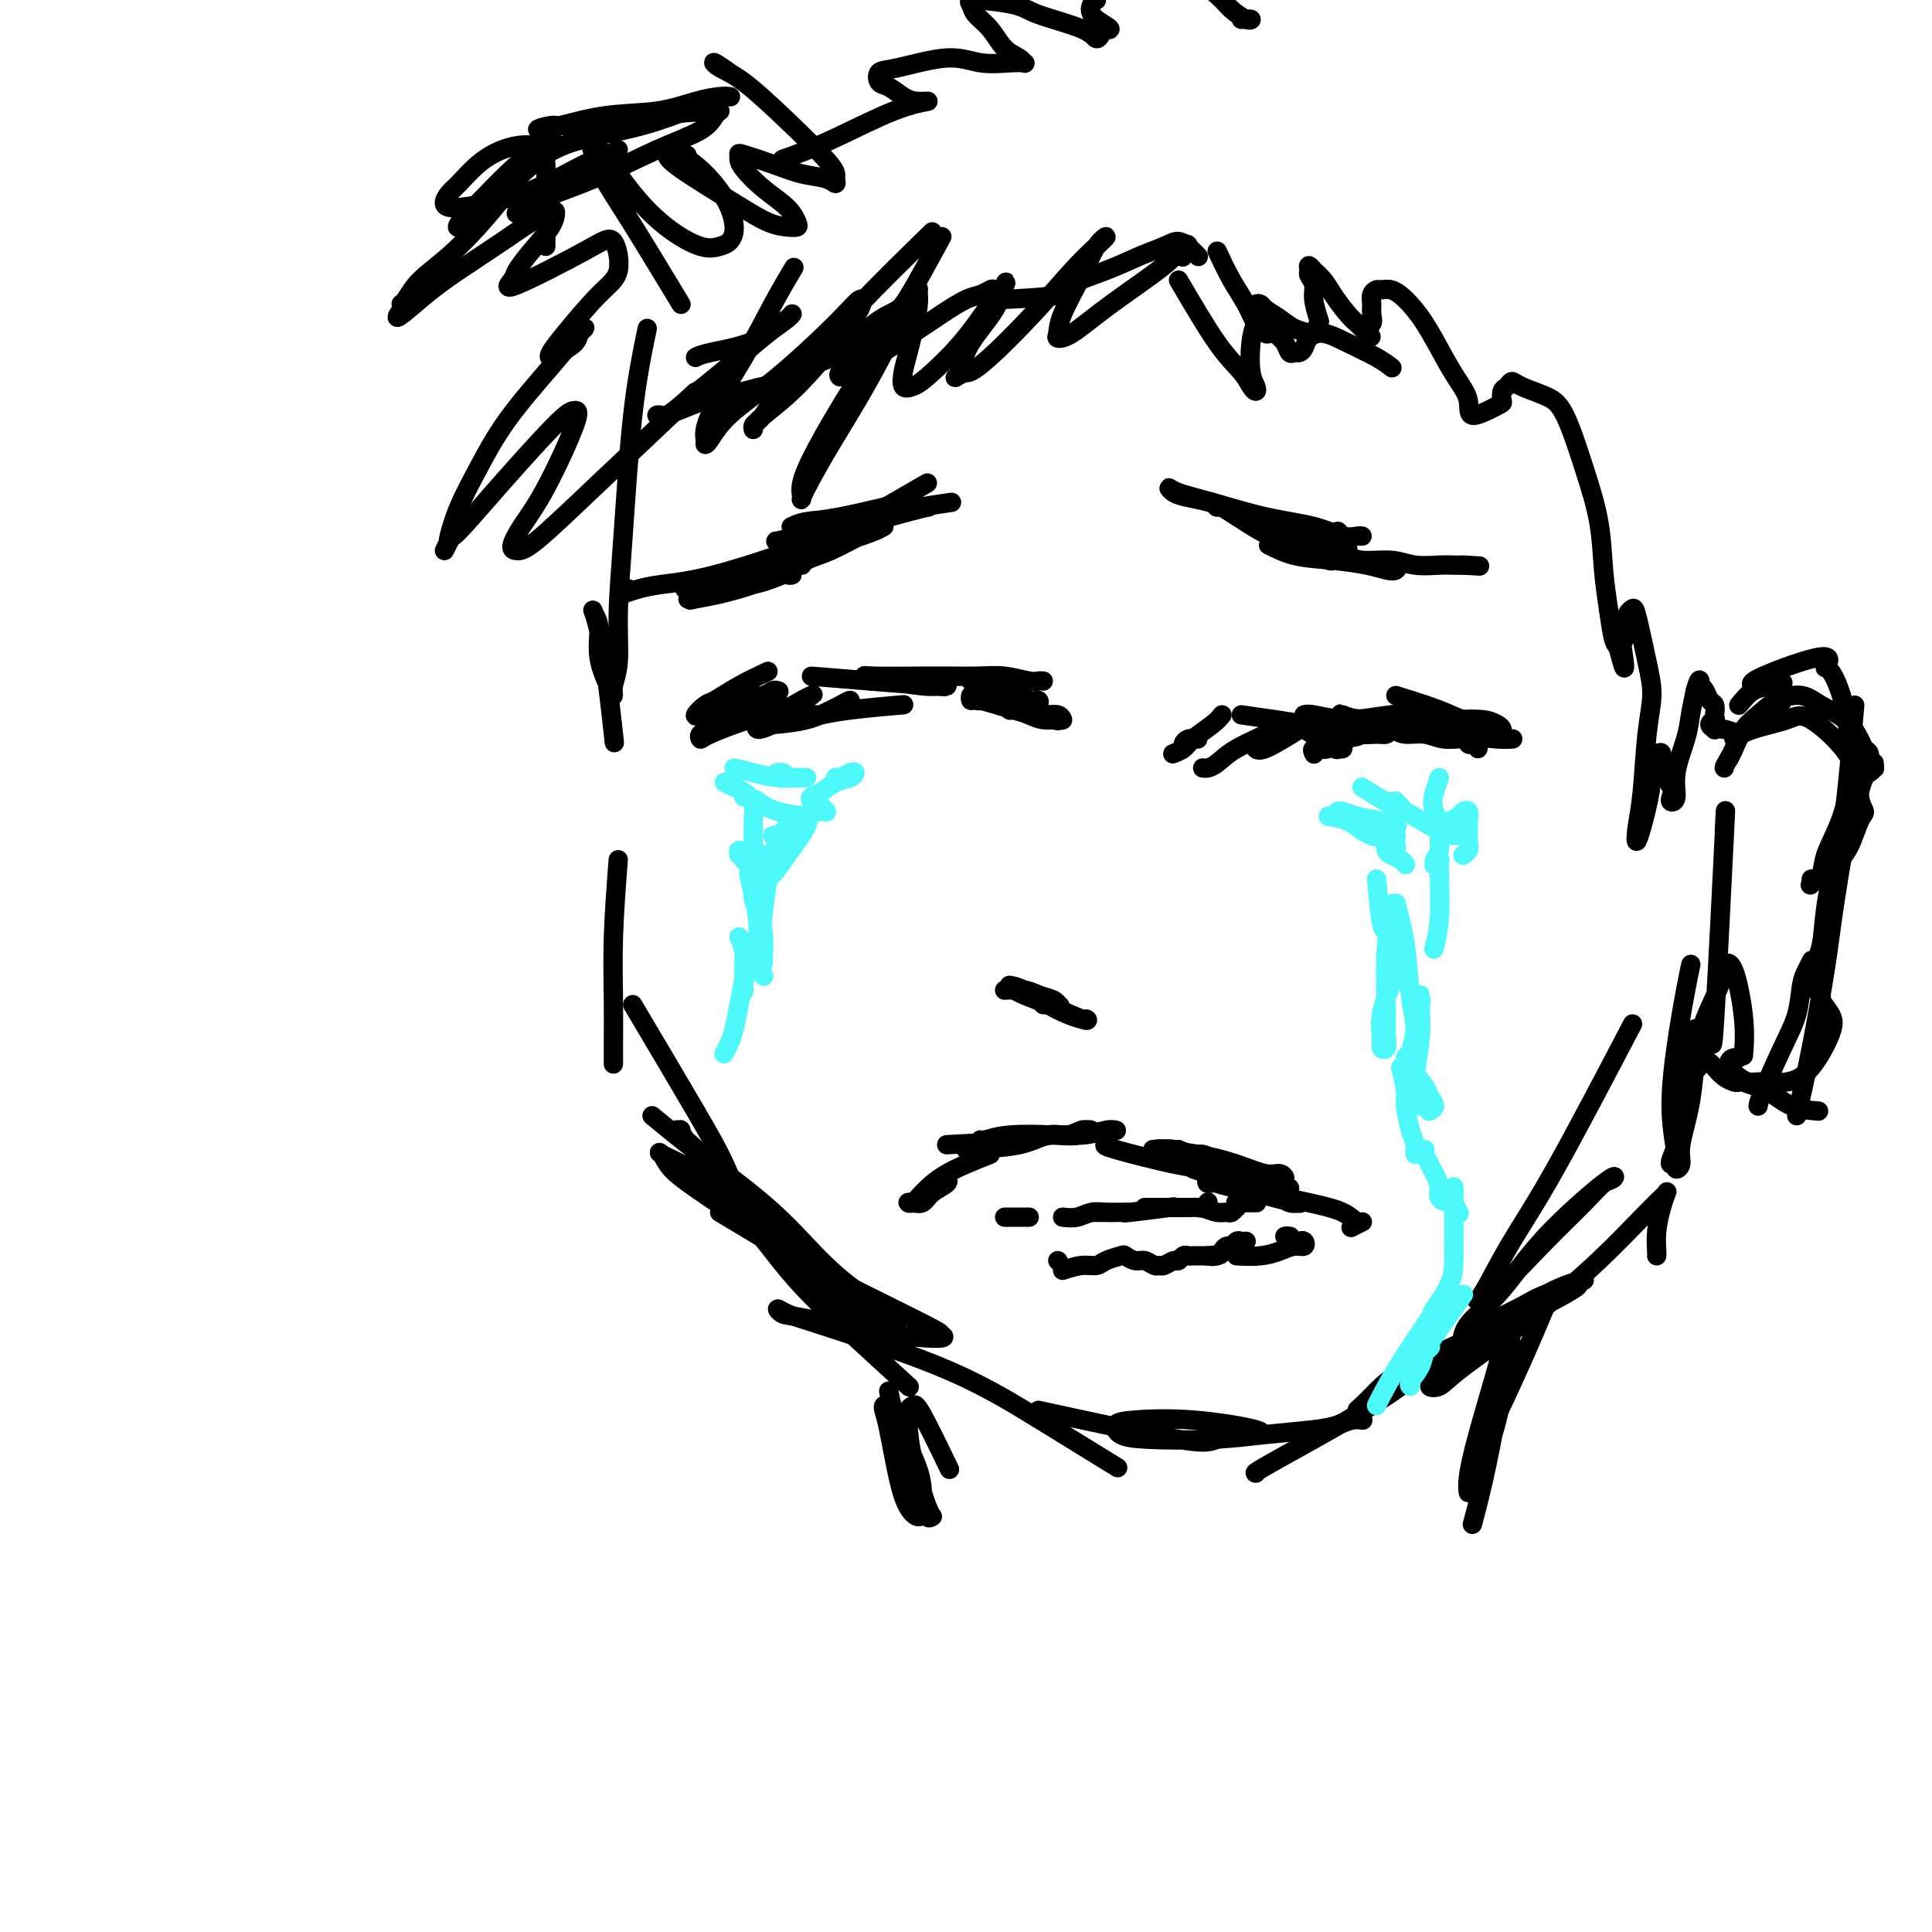 <svg viewBox='0 0 400 400' version='1.1' xmlns='http://www.w3.org/2000/svg' xmlns:xlink='http://www.w3.org/1999/xlink'><g fill='none' stroke='rgb(0,0,0)' stroke-width='4' stroke-linecap='round' stroke-linejoin='round'><path d='M134,68c-1.074,5.190 -2.148,10.381 -3,18c-0.852,7.619 -1.482,17.668 -2,25c-0.518,7.332 -0.925,11.948 -1,16c-0.075,4.052 0.182,7.542 0,10c-0.182,2.458 -0.804,3.886 -1,5c-0.196,1.114 0.035,1.914 0,2c-0.035,0.086 -0.337,-0.542 -1,-2c-0.663,-1.458 -1.689,-3.746 -2,-6c-0.311,-2.254 0.092,-4.475 0,-6c-0.092,-1.525 -0.679,-2.353 -1,-3c-0.321,-0.647 -0.375,-1.111 0,0c0.375,1.111 1.178,3.799 2,9c0.822,5.201 1.663,12.915 2,16c0.337,3.085 0.168,1.543 0,0'/><path d='M128,178c-0.423,5.531 -0.845,11.062 -1,16c-0.155,4.938 -0.041,9.282 0,13c0.041,3.718 0.011,6.809 0,9c-0.011,2.191 -0.003,3.483 0,4c0.003,0.517 0.002,0.258 0,0'/><path d='M131,208c4.897,8.251 9.793,16.502 13,22c3.207,5.498 4.723,8.243 6,11c1.277,2.757 2.314,5.526 3,7c0.686,1.474 1.022,1.655 1,2c-0.022,0.345 -0.401,0.856 -1,1c-0.599,0.144 -1.418,-0.078 -3,-1c-1.582,-0.922 -3.927,-2.542 -6,-4c-2.073,-1.458 -3.875,-2.753 -5,-4c-1.125,-1.247 -1.573,-2.444 -2,-3c-0.427,-0.556 -0.831,-0.470 0,0c0.831,0.470 2.898,1.325 6,3c3.102,1.675 7.238,4.169 11,7c3.762,2.831 7.150,5.998 10,9c2.850,3.002 5.163,5.838 7,8c1.837,2.162 3.200,3.651 4,5c0.800,1.349 1.039,2.557 1,3c-0.039,0.443 -0.357,0.119 -1,0c-0.643,-0.119 -1.612,-0.034 -2,0c-0.388,0.034 -0.194,0.017 0,0'/><path d='M149,251c5.639,3.392 11.278,6.783 15,9c3.722,2.217 5.527,3.258 11,6c5.473,2.742 14.613,7.183 18,9c3.387,1.817 1.021,1.010 1,1c-0.021,-0.010 2.305,0.777 1,1c-1.305,0.223 -6.240,-0.120 -12,-1c-5.760,-0.880 -12.346,-2.299 -16,-3c-3.654,-0.701 -4.377,-0.684 -5,-1c-0.623,-0.316 -1.146,-0.963 -1,-1c0.146,-0.037 0.963,0.537 2,1c1.037,0.463 2.295,0.814 6,2c3.705,1.186 9.857,3.205 15,5c5.143,1.795 9.279,3.365 13,5c3.721,1.635 7.028,3.335 10,5c2.972,1.665 5.608,3.294 10,6c4.392,2.706 10.541,6.487 13,8c2.459,1.513 1.230,0.756 0,0'/><path d='M338,212c-5.880,11.230 -11.760,22.459 -16,30c-4.240,7.541 -6.841,11.393 -9,15c-2.159,3.607 -3.877,6.969 -5,9c-1.123,2.031 -1.651,2.732 -2,3c-0.349,0.268 -0.519,0.103 0,0c0.519,-0.103 1.725,-0.146 4,-2c2.275,-1.854 5.617,-5.521 9,-9c3.383,-3.479 6.806,-6.771 9,-9c2.194,-2.229 3.159,-3.396 4,-4c0.841,-0.604 1.557,-0.647 2,-1c0.443,-0.353 0.613,-1.017 -2,1c-2.613,2.017 -8.008,6.713 -12,11c-3.992,4.287 -6.582,8.164 -9,11c-2.418,2.836 -4.665,4.633 -6,6c-1.335,1.367 -1.757,2.306 -2,3c-0.243,0.694 -0.306,1.142 0,1c0.306,-0.142 0.983,-0.876 3,-2c2.017,-1.124 5.376,-2.639 8,-4c2.624,-1.361 4.513,-2.567 6,-3c1.487,-0.433 2.572,-0.093 3,0c0.428,0.093 0.199,-0.059 -2,1c-2.199,1.059 -6.370,3.331 -12,6c-5.630,2.669 -12.720,5.734 -17,8c-4.280,2.266 -5.749,3.731 -7,5c-1.251,1.269 -2.284,2.340 -3,3c-0.716,0.660 -1.116,0.908 -1,1c0.116,0.092 0.747,0.026 1,0c0.253,-0.026 0.126,-0.013 0,0'/><path d='M215,292c11.523,2.505 23.045,5.009 29,6c5.955,0.991 6.342,0.468 8,0c1.658,-0.468 4.586,-0.882 6,-1c1.414,-0.118 1.313,0.062 2,0c0.687,-0.062 2.160,-0.364 0,-1c-2.160,-0.636 -7.954,-1.607 -13,-2c-5.046,-0.393 -9.344,-0.210 -12,0c-2.656,0.210 -3.671,0.446 -4,1c-0.329,0.554 0.029,1.428 1,2c0.971,0.572 2.556,0.844 6,1c3.444,0.156 8.746,0.196 13,0c4.254,-0.196 7.459,-0.627 11,-1c3.541,-0.373 7.418,-0.688 10,-1c2.582,-0.312 3.867,-0.620 5,-1c1.133,-0.380 2.113,-0.833 3,-1c0.887,-0.167 1.682,-0.048 2,0c0.318,0.048 0.159,0.024 0,0'/><path d='M135,231c2.892,2.389 5.783,4.778 10,8c4.217,3.222 9.759,7.277 14,11c4.241,3.723 7.180,7.114 10,10c2.820,2.886 5.521,5.265 8,7c2.479,1.735 4.737,2.824 6,4c1.263,1.176 1.530,2.440 2,3c0.470,0.560 1.144,0.418 0,0c-1.144,-0.418 -4.105,-1.112 -8,-3c-3.895,-1.888 -8.723,-4.969 -13,-9c-4.277,-4.031 -8.002,-9.013 -11,-13c-2.998,-3.987 -5.267,-6.981 -7,-9c-1.733,-2.019 -2.929,-3.064 -4,-4c-1.071,-0.936 -2.016,-1.762 -2,-2c0.016,-0.238 0.993,0.113 1,0c0.007,-0.113 -0.956,-0.691 1,2c1.956,2.691 6.831,8.649 11,14c4.169,5.351 7.633,10.094 11,14c3.367,3.906 6.637,6.975 11,11c4.363,4.025 9.818,9.007 12,11c2.182,1.993 1.091,0.996 0,0'/><path d='M260,305c-0.250,-0.007 -0.501,-0.013 3,-2c3.501,-1.987 10.752,-5.953 16,-9c5.248,-3.047 8.493,-5.175 11,-7c2.507,-1.825 4.275,-3.348 11,-7c6.725,-3.652 18.408,-9.435 23,-12c4.592,-2.565 2.093,-1.913 2,-2c-0.093,-0.087 2.219,-0.914 2,-1c-0.219,-0.086 -2.968,0.569 -6,2c-3.032,1.431 -6.348,3.639 -10,6c-3.652,2.361 -7.641,4.875 -10,7c-2.359,2.125 -3.088,3.861 -4,5c-0.912,1.139 -2.008,1.681 -2,2c0.008,0.319 1.121,0.417 2,0c0.879,-0.417 1.524,-1.348 5,-4c3.476,-2.652 9.782,-7.025 15,-11c5.218,-3.975 9.346,-7.550 13,-11c3.654,-3.450 6.833,-6.773 9,-9c2.167,-2.227 3.323,-3.356 4,-4c0.677,-0.644 0.875,-0.803 1,-1c0.125,-0.197 0.177,-0.431 0,0c-0.177,0.431 -0.583,1.527 -1,3c-0.417,1.473 -0.844,3.323 -1,5c-0.156,1.677 -0.042,3.182 0,4c0.042,0.818 0.012,0.948 0,1c-0.012,0.052 -0.006,0.026 0,0'/><path d='M351,213c-0.085,0.570 -0.170,1.140 0,1c0.170,-0.140 0.595,-0.989 0,2c-0.595,2.989 -2.209,9.817 -3,14c-0.791,4.183 -0.760,5.722 -1,7c-0.240,1.278 -0.751,2.294 -1,3c-0.249,0.706 -0.235,1.103 0,1c0.235,-0.103 0.690,-0.706 1,-2c0.310,-1.294 0.476,-3.279 1,-6c0.524,-2.721 1.407,-6.178 2,-9c0.593,-2.822 0.897,-5.010 1,-6c0.103,-0.990 0.004,-0.781 0,-1c-0.004,-0.219 0.086,-0.866 0,1c-0.086,1.866 -0.348,6.246 -1,10c-0.652,3.754 -1.696,6.881 -2,9c-0.304,2.119 0.131,3.231 0,4c-0.131,0.769 -0.827,1.196 -1,1c-0.173,-0.196 0.178,-1.016 0,-3c-0.178,-1.984 -0.885,-5.131 -1,-9c-0.115,-3.869 0.361,-8.460 1,-13c0.639,-4.540 1.441,-9.030 2,-12c0.559,-2.970 0.874,-4.420 1,-5c0.126,-0.580 0.063,-0.290 0,0'/><path d='M357,172c0.210,-3.797 0.421,-7.594 0,1c-0.421,8.594 -1.473,29.579 -2,38c-0.527,8.421 -0.529,4.278 -1,4c-0.471,-0.278 -1.412,3.308 -2,5c-0.588,1.692 -0.825,1.491 -1,1c-0.175,-0.491 -0.290,-1.271 0,-3c0.290,-1.729 0.985,-4.408 2,-7c1.015,-2.592 2.349,-5.096 3,-7c0.651,-1.904 0.619,-3.206 1,-4c0.381,-0.794 1.174,-1.079 2,1c0.826,2.079 1.684,6.521 2,10c0.316,3.479 0.090,5.994 0,7c-0.090,1.006 -0.045,0.503 0,0'/><path d='M360,146c0.981,-1.192 1.961,-2.384 3,-3c1.039,-0.616 2.136,-0.657 3,-1c0.864,-0.343 1.496,-0.988 2,-1c0.504,-0.012 0.882,0.608 1,1c0.118,0.392 -0.022,0.555 0,1c0.022,0.445 0.206,1.173 0,2c-0.206,0.827 -0.801,1.755 -1,2c-0.199,0.245 -0.002,-0.192 0,0c0.002,0.192 -0.192,1.013 0,0c0.192,-1.013 0.769,-3.861 1,-5c0.231,-1.139 0.115,-0.570 0,0'/><path d='M363,142c-0.486,-0.329 -0.971,-0.657 2,-2c2.971,-1.343 9.400,-3.700 12,-4c2.600,-0.300 1.372,1.457 1,2c-0.372,0.543 0.114,-0.126 1,1c0.886,1.126 2.173,4.048 3,8c0.827,3.952 1.195,8.933 1,13c-0.195,4.067 -0.952,7.220 -2,10c-1.048,2.780 -2.386,5.186 -3,7c-0.614,1.814 -0.504,3.036 -1,4c-0.496,0.964 -1.597,1.671 -2,2c-0.403,0.329 -0.109,0.281 0,0c0.109,-0.281 0.031,-0.795 0,-1c-0.031,-0.205 -0.016,-0.103 0,0'/><path d='M384,146c-0.675,7.878 -1.351,15.756 -2,21c-0.649,5.244 -1.272,7.856 -2,11c-0.728,3.144 -1.560,6.822 -2,10c-0.440,3.178 -0.488,5.858 -1,8c-0.512,2.142 -1.490,3.746 -2,5c-0.510,1.254 -0.554,2.159 0,3c0.554,0.841 1.707,1.618 2,2c0.293,0.382 -0.272,0.369 0,1c0.272,0.631 1.381,1.906 2,3c0.619,1.094 0.749,2.007 0,4c-0.749,1.993 -2.375,5.067 -4,7c-1.625,1.933 -3.247,2.726 -5,3c-1.753,0.274 -3.637,0.028 -5,0c-1.363,-0.028 -2.205,0.160 -3,0c-0.795,-0.160 -1.544,-0.670 -2,-1c-0.456,-0.330 -0.619,-0.481 -1,-1c-0.381,-0.519 -0.978,-1.407 -1,-2c-0.022,-0.593 0.533,-0.890 1,-1c0.467,-0.110 0.848,-0.031 1,0c0.152,0.031 0.076,0.016 0,0'/><path d='M354,220c0.259,0.227 0.518,0.454 1,1c0.482,0.546 1.187,1.410 2,2c0.813,0.590 1.734,0.907 2,1c0.266,0.093 -0.124,-0.037 0,0c0.124,0.037 0.761,0.241 1,0c0.239,-0.241 0.079,-0.926 0,-1c-0.079,-0.074 -0.076,0.464 1,1c1.076,0.536 3.227,1.072 5,2c1.773,0.928 3.170,2.250 5,3c1.830,0.750 4.094,0.929 5,1c0.906,0.071 0.453,0.036 0,0'/><path d='M364,229c0.054,-0.418 0.108,-0.835 1,-3c0.892,-2.165 2.621,-6.076 4,-9c1.379,-2.924 2.408,-4.861 3,-7c0.592,-2.139 0.746,-4.481 1,-6c0.254,-1.519 0.607,-2.217 1,-3c0.393,-0.783 0.827,-1.652 1,-2c0.173,-0.348 0.087,-0.174 0,0'/><path d='M372,231c0.966,-4.279 1.932,-8.558 3,-14c1.068,-5.442 2.236,-12.049 3,-17c0.764,-4.951 1.122,-8.248 2,-14c0.878,-5.752 2.277,-13.961 3,-17c0.723,-3.039 0.772,-0.908 1,-1c0.228,-0.092 0.635,-2.407 1,-4c0.365,-1.593 0.686,-2.465 1,-3c0.314,-0.535 0.620,-0.733 1,-1c0.380,-0.267 0.834,-0.604 1,-1c0.166,-0.396 0.046,-0.852 0,-1c-0.046,-0.148 -0.016,0.013 0,0c0.016,-0.013 0.018,-0.199 0,0c-0.018,0.199 -0.058,0.783 0,1c0.058,0.217 0.212,0.065 0,0c-0.212,-0.065 -0.792,-0.045 -1,0c-0.208,0.045 -0.043,0.113 0,0c0.043,-0.113 -0.034,-0.407 0,-1c0.034,-0.593 0.179,-1.485 0,-2c-0.179,-0.515 -0.682,-0.654 -1,-1c-0.318,-0.346 -0.451,-0.901 -1,-2c-0.549,-1.099 -1.515,-2.744 -3,-4c-1.485,-1.256 -3.490,-2.122 -5,-3c-1.510,-0.878 -2.527,-1.767 -4,-2c-1.473,-0.233 -3.403,0.189 -5,1c-1.597,0.811 -2.861,2.011 -4,3c-1.139,0.989 -2.153,1.766 -3,3c-0.847,1.234 -1.528,2.924 -2,4c-0.472,1.076 -0.736,1.538 -1,2'/><path d='M358,157c-1.156,1.844 -1.044,1.956 -1,2c0.044,0.044 0.022,0.022 0,0'/><path d='M359,153c0.988,-0.668 1.976,-1.336 4,-2c2.024,-0.664 5.082,-1.324 7,-2c1.918,-0.676 2.694,-1.369 5,0c2.306,1.369 6.143,4.799 8,8c1.857,3.201 1.734,6.171 2,8c0.266,1.829 0.922,2.515 1,3c0.078,0.485 -0.422,0.769 -1,2c-0.578,1.231 -1.232,3.408 -2,5c-0.768,1.592 -1.648,2.598 -2,3c-0.352,0.402 -0.176,0.201 0,0'/><path d='M209,204c0.801,0.135 1.601,0.270 3,1c1.399,0.730 3.396,2.055 5,3c1.604,0.945 2.814,1.512 4,2c1.186,0.488 2.347,0.899 3,1c0.653,0.101 0.799,-0.106 1,0c0.201,0.106 0.459,0.526 -1,0c-1.459,-0.526 -4.634,-1.998 -7,-3c-2.366,-1.002 -3.923,-1.535 -5,-2c-1.077,-0.465 -1.675,-0.863 -2,-1c-0.325,-0.137 -0.377,-0.012 0,0c0.377,0.012 1.184,-0.090 2,0c0.816,0.090 1.643,0.370 3,1c1.357,0.630 3.245,1.608 4,2c0.755,0.392 0.378,0.196 0,0'/><path d='M208,205c1.432,-0.091 2.864,-0.182 4,0c1.136,0.182 1.976,0.637 3,1c1.024,0.363 2.232,0.633 3,1c0.768,0.367 1.095,0.830 1,1c-0.095,0.170 -0.613,0.045 -1,0c-0.387,-0.045 -0.643,-0.012 -1,0c-0.357,0.012 -0.816,0.003 -1,0c-0.184,-0.003 -0.092,-0.002 0,0'/><path d='M196,237c5.652,-0.299 11.303,-0.598 15,-1c3.697,-0.402 5.438,-0.906 7,-1c1.562,-0.094 2.943,0.223 4,0c1.057,-0.223 1.790,-0.984 2,-1c0.210,-0.016 -0.101,0.713 -1,1c-0.899,0.287 -2.385,0.130 -5,0c-2.615,-0.130 -6.359,-0.235 -9,0c-2.641,0.235 -4.178,0.810 -5,1c-0.822,0.190 -0.929,-0.005 -1,0c-0.071,0.005 -0.106,0.212 2,0c2.106,-0.212 6.354,-0.841 10,-1c3.646,-0.159 6.688,0.153 9,0c2.312,-0.153 3.892,-0.772 5,-1c1.108,-0.228 1.745,-0.065 2,0c0.255,0.065 0.127,0.033 0,0'/><path d='M229,237c-0.354,0.105 -0.708,0.211 2,1c2.708,0.789 8.479,2.262 12,3c3.521,0.738 4.791,0.742 6,1c1.209,0.258 2.357,0.769 3,1c0.643,0.231 0.782,0.181 1,0c0.218,-0.181 0.515,-0.494 -1,-1c-1.515,-0.506 -4.841,-1.205 -7,-2c-2.159,-0.795 -3.150,-1.686 -4,-2c-0.850,-0.314 -1.560,-0.052 -2,0c-0.440,0.052 -0.609,-0.106 1,0c1.609,0.106 4.996,0.477 8,1c3.004,0.523 5.624,1.198 8,2c2.376,0.802 4.507,1.732 6,2c1.493,0.268 2.349,-0.124 3,0c0.651,0.124 1.098,0.764 1,1c-0.098,0.236 -0.742,0.067 -1,0c-0.258,-0.067 -0.129,-0.034 0,0'/><path d='M205,239c-3.289,1.298 -6.578,2.596 -9,4c-2.422,1.404 -3.977,2.914 -5,4c-1.023,1.086 -1.513,1.749 -2,2c-0.487,0.251 -0.970,0.089 -1,0c-0.030,-0.089 0.394,-0.104 1,0c0.606,0.104 1.392,0.328 2,0c0.608,-0.328 1.036,-1.209 2,-2c0.964,-0.791 2.465,-1.494 3,-2c0.535,-0.506 0.105,-0.815 0,-1c-0.105,-0.185 0.116,-0.245 0,0c-0.116,0.245 -0.570,0.797 -1,1c-0.430,0.203 -0.837,0.058 -1,0c-0.163,-0.058 -0.081,-0.029 0,0'/><path d='M247,242c3.118,1.103 6.235,2.206 9,3c2.765,0.794 5.177,1.279 7,2c1.823,0.721 3.056,1.679 4,2c0.944,0.321 1.598,0.004 2,0c0.402,-0.004 0.551,0.304 -1,0c-1.551,-0.304 -4.804,-1.222 -8,-2c-3.196,-0.778 -6.336,-1.418 -8,-2c-1.664,-0.582 -1.851,-1.106 -2,-1c-0.149,0.106 -0.258,0.843 0,1c0.258,0.157 0.884,-0.265 3,0c2.116,0.265 5.721,1.219 9,2c3.279,0.781 6.230,1.390 9,2c2.770,0.610 5.358,1.221 7,2c1.642,0.779 2.337,1.724 3,2c0.663,0.276 1.294,-0.118 1,0c-0.294,0.118 -1.513,0.748 -2,1c-0.487,0.252 -0.244,0.126 0,0'/><path d='M220,263c1.388,-0.445 2.777,-0.891 4,-1c1.223,-0.109 2.281,0.118 3,0c0.719,-0.118 1.098,-0.583 2,-1c0.902,-0.417 2.325,-0.787 3,-1c0.675,-0.213 0.601,-0.267 1,0c0.399,0.267 1.272,0.857 2,1c0.728,0.143 1.312,-0.162 2,0c0.688,0.162 1.480,0.791 2,1c0.520,0.209 0.769,-0.000 1,0c0.231,0.000 0.443,0.210 1,0c0.557,-0.210 1.458,-0.841 2,-1c0.542,-0.159 0.726,0.154 1,0c0.274,-0.154 0.637,-0.773 1,-1c0.363,-0.227 0.726,-0.061 1,0c0.274,0.061 0.458,0.016 1,0c0.542,-0.016 1.440,-0.005 2,0c0.560,0.005 0.780,0.002 1,0'/><path d='M250,260c4.820,-0.476 1.869,-0.165 1,0c-0.869,0.165 0.345,0.184 1,0c0.655,-0.184 0.753,-0.571 1,-1c0.247,-0.429 0.644,-0.900 1,-1c0.356,-0.100 0.670,0.169 1,0c0.330,-0.169 0.676,-0.777 1,-1c0.324,-0.223 0.626,-0.060 1,0c0.374,0.060 0.821,0.017 1,0c0.179,-0.017 0.089,-0.009 0,0'/><path d='M200,238c4.072,-0.188 8.143,-0.376 11,-1c2.857,-0.624 4.499,-1.684 6,-2c1.501,-0.316 2.862,0.112 4,0c1.138,-0.112 2.053,-0.763 3,-1c0.947,-0.237 1.925,-0.060 2,0c0.075,0.060 -0.754,0.002 -1,0c-0.246,-0.002 0.091,0.052 0,0c-0.091,-0.052 -0.609,-0.210 -1,0c-0.391,0.210 -0.654,0.788 -1,1c-0.346,0.212 -0.773,0.057 -1,0c-0.227,-0.057 -0.253,-0.015 0,0c0.253,0.015 0.787,0.004 1,0c0.213,-0.004 0.107,-0.002 0,0'/><path d='M240,238c1.005,-0.122 2.010,-0.243 3,0c0.990,0.243 1.963,0.851 3,1c1.037,0.149 2.136,-0.160 3,0c0.864,0.160 1.494,0.789 2,1c0.506,0.211 0.888,0.004 1,0c0.112,-0.004 -0.045,0.193 -1,0c-0.955,-0.193 -2.709,-0.778 -4,-1c-1.291,-0.222 -2.118,-0.081 -3,0c-0.882,0.081 -1.819,0.101 -2,0c-0.181,-0.101 0.395,-0.325 1,0c0.605,0.325 1.237,1.197 3,2c1.763,0.803 4.655,1.536 7,2c2.345,0.464 4.144,0.661 6,1c1.856,0.339 3.769,0.822 5,1c1.231,0.178 1.780,0.051 2,0c0.220,-0.051 0.110,-0.025 0,0'/><path d='M244,238c2.411,1.094 4.822,2.188 7,3c2.178,0.812 4.122,1.342 6,2c1.878,0.658 3.690,1.445 5,2c1.310,0.555 2.117,0.877 3,1c0.883,0.123 1.841,0.047 2,0c0.159,-0.047 -0.479,-0.065 -1,0c-0.521,0.065 -0.923,0.213 -1,0c-0.077,-0.213 0.172,-0.788 0,-1c-0.172,-0.212 -0.763,-0.061 -1,0c-0.237,0.061 -0.118,0.030 0,0'/><path d='M220,252c1.003,0.113 2.006,0.226 3,0c0.994,-0.226 1.980,-0.793 3,-1c1.020,-0.207 2.075,-0.056 3,0c0.925,0.056 1.719,0.015 2,0c0.281,-0.015 0.048,-0.004 0,0c-0.048,0.004 0.089,0.001 0,0c-0.089,-0.001 -0.403,-0.000 -1,0c-0.597,0.000 -1.477,0.000 -2,0c-0.523,-0.000 -0.688,-0.000 -1,0c-0.312,0.000 -0.771,0.000 -1,0c-0.229,-0.000 -0.228,-0.000 0,0c0.228,0.000 0.682,0.000 1,0c0.318,-0.000 0.498,-0.000 1,0c0.502,0.000 1.325,0.000 2,0c0.675,-0.000 1.201,-0.000 2,0c0.799,0.000 1.870,0.001 2,0c0.130,-0.001 -0.682,-0.004 -1,0c-0.318,0.004 -0.143,0.015 0,0c0.143,-0.015 0.255,-0.056 0,0c-0.255,0.056 -0.876,0.207 1,0c1.876,-0.207 6.250,-0.774 8,-1c1.750,-0.226 0.875,-0.113 0,0'/><path d='M237,250c0.698,-0.000 1.395,-0.000 2,0c0.605,0.000 1.117,0.001 2,0c0.883,-0.001 2.135,-0.004 3,0c0.865,0.004 1.342,0.015 2,0c0.658,-0.015 1.496,-0.056 2,0c0.504,0.056 0.674,0.207 1,0c0.326,-0.207 0.807,-0.774 1,-1c0.193,-0.226 0.096,-0.113 0,0'/><path d='M249,250c1.064,0.431 2.127,0.863 3,1c0.873,0.137 1.554,-0.020 2,0c0.446,0.020 0.656,0.215 1,0c0.344,-0.215 0.823,-0.842 1,-1c0.177,-0.158 0.053,0.154 0,0c-0.053,-0.154 -0.035,-0.773 0,-1c0.035,-0.227 0.087,-0.061 0,0c-0.087,0.061 -0.312,0.016 0,0c0.312,-0.016 1.161,-0.004 2,0c0.839,0.004 1.668,0.001 2,0c0.332,-0.001 0.166,-0.001 0,0'/><path d='M256,260c1.735,0.081 3.471,0.162 5,0c1.529,-0.162 2.852,-0.565 4,-1c1.148,-0.435 2.123,-0.900 3,-1c0.877,-0.100 1.658,0.166 2,0c0.342,-0.166 0.244,-0.762 0,-1c-0.244,-0.238 -0.636,-0.116 -1,0c-0.364,0.116 -0.700,0.227 -1,0c-0.300,-0.227 -0.565,-0.793 -1,-1c-0.435,-0.207 -1.040,-0.056 -1,0c0.040,0.056 0.726,0.016 1,0c0.274,-0.016 0.137,-0.008 0,0'/><path d='M159,139c-2.012,0.943 -4.025,1.885 -6,3c-1.975,1.115 -3.914,2.402 -5,3c-1.086,0.598 -1.320,0.507 -2,1c-0.680,0.493 -1.805,1.569 -2,2c-0.195,0.431 0.539,0.217 1,0c0.461,-0.217 0.648,-0.436 2,-1c1.352,-0.564 3.868,-1.471 6,-2c2.132,-0.529 3.880,-0.679 5,-1c1.120,-0.321 1.611,-0.811 2,-1c0.389,-0.189 0.675,-0.076 1,0c0.325,0.076 0.689,0.116 -1,1c-1.689,0.884 -5.432,2.614 -8,4c-2.568,1.386 -3.960,2.428 -5,3c-1.040,0.572 -1.727,0.673 -2,1c-0.273,0.327 -0.130,0.880 0,1c0.130,0.120 0.248,-0.192 2,-1c1.752,-0.808 5.137,-2.113 8,-3c2.863,-0.887 5.205,-1.357 7,-2c1.795,-0.643 3.043,-1.458 4,-2c0.957,-0.542 1.623,-0.812 2,-1c0.377,-0.188 0.467,-0.295 0,0c-0.467,0.295 -1.490,0.991 -3,2c-1.510,1.009 -3.508,2.332 -5,3c-1.492,0.668 -2.479,0.680 -3,1c-0.521,0.320 -0.578,0.949 0,1c0.578,0.051 1.789,-0.474 3,-1'/><path d='M160,150c1.769,-0.116 4.692,-0.406 7,-1c2.308,-0.594 4.000,-1.491 5,-2c1.000,-0.509 1.306,-0.630 2,-1c0.694,-0.370 1.775,-0.989 2,-1c0.225,-0.011 -0.405,0.585 -1,1c-0.595,0.415 -1.154,0.648 -2,1c-0.846,0.352 -1.979,0.824 -3,1c-1.021,0.176 -1.929,0.058 -2,0c-0.071,-0.058 0.694,-0.054 1,0c0.306,0.054 0.154,0.159 1,0c0.846,-0.159 2.689,-0.581 6,-1c3.311,-0.419 8.089,-0.834 10,-1c1.911,-0.166 0.956,-0.083 0,0'/><path d='M168,140c10.374,0.846 20.748,1.692 25,2c4.252,0.308 2.384,0.079 2,0c-0.384,-0.079 0.718,-0.006 1,0c0.282,0.006 -0.254,-0.055 -1,0c-0.746,0.055 -1.702,0.225 -4,0c-2.298,-0.225 -5.937,-0.845 -8,-1c-2.063,-0.155 -2.549,0.155 -3,0c-0.451,-0.155 -0.869,-0.773 -1,-1c-0.131,-0.227 0.023,-0.061 2,0c1.977,0.061 5.777,0.016 9,0c3.223,-0.016 5.868,-0.004 8,0c2.132,0.004 3.752,0.001 5,0c1.248,-0.001 2.125,-0.000 3,0c0.875,0.000 1.747,0.000 2,0c0.253,-0.000 -0.112,-0.000 -1,0c-0.888,0.000 -2.300,-0.000 -5,0c-2.700,0.000 -6.688,0.000 -9,0c-2.312,-0.000 -2.949,-0.001 -3,0c-0.051,0.001 0.483,0.004 1,0c0.517,-0.004 1.017,-0.015 3,0c1.983,0.015 5.449,0.057 8,0c2.551,-0.057 4.186,-0.211 6,0c1.814,0.211 3.806,0.789 5,1c1.194,0.211 1.591,0.057 2,0c0.409,-0.057 0.831,-0.016 1,0c0.169,0.016 0.084,0.008 0,0'/><path d='M201,141c1.879,0.372 3.758,0.744 5,1c1.242,0.256 1.848,0.395 3,1c1.152,0.605 2.850,1.675 4,2c1.150,0.325 1.752,-0.094 2,0c0.248,0.094 0.144,0.700 0,1c-0.144,0.300 -0.326,0.295 -2,0c-1.674,-0.295 -4.839,-0.879 -7,-1c-2.161,-0.121 -3.318,0.223 -4,0c-0.682,-0.223 -0.888,-1.012 -1,-1c-0.112,0.012 -0.129,0.825 0,1c0.129,0.175 0.403,-0.289 2,0c1.597,0.289 4.518,1.331 7,2c2.482,0.669 4.527,0.965 6,1c1.473,0.035 2.376,-0.189 3,0c0.624,0.189 0.969,0.793 1,1c0.031,0.207 -0.254,0.018 -1,0c-0.746,-0.018 -1.955,0.135 -3,0c-1.045,-0.135 -1.928,-0.558 -3,-1c-1.072,-0.442 -2.335,-0.904 -3,-1c-0.665,-0.096 -0.732,0.172 -1,0c-0.268,-0.172 -0.736,-0.785 -1,-1c-0.264,-0.215 -0.325,-0.033 0,0c0.325,0.033 1.036,-0.084 1,0c-0.036,0.084 -0.817,0.369 1,1c1.817,0.631 6.234,1.609 8,2c1.766,0.391 0.883,0.196 0,0'/><path d='M290,148c-0.040,-0.026 -0.081,-0.052 -1,0c-0.919,0.052 -2.717,0.182 -4,1c-1.283,0.818 -2.053,2.325 -3,3c-0.947,0.675 -2.073,0.518 -3,1c-0.927,0.482 -1.656,1.603 -2,2c-0.344,0.397 -0.302,0.068 0,0c0.302,-0.068 0.864,0.123 1,0c0.136,-0.123 -0.154,-0.561 0,-1c0.154,-0.439 0.752,-0.879 1,-1c0.248,-0.121 0.147,0.076 0,0c-0.147,-0.076 -0.341,-0.427 -1,0c-0.659,0.427 -1.784,1.631 -3,2c-1.216,0.369 -2.522,-0.097 -3,0c-0.478,0.097 -0.129,0.757 0,1c0.129,0.243 0.037,0.069 0,0c-0.037,-0.069 -0.018,-0.035 0,0'/><path d='M269,151c-2.728,1.697 -5.457,3.394 -7,4c-1.543,0.606 -1.902,0.121 -2,0c-0.098,-0.121 0.064,0.121 0,0c-0.064,-0.121 -0.356,-0.605 0,-1c0.356,-0.395 1.358,-0.700 2,-1c0.642,-0.300 0.923,-0.596 1,-1c0.077,-0.404 -0.049,-0.917 0,-1c0.049,-0.083 0.272,0.265 -1,1c-1.272,0.735 -4.040,1.857 -6,3c-1.960,1.143 -3.114,2.306 -4,3c-0.886,0.694 -1.506,0.918 -2,1c-0.494,0.082 -0.864,0.022 -1,0c-0.136,-0.022 -0.039,-0.006 0,0c0.039,0.006 0.019,0.003 0,0'/><path d='M253,148c-0.436,0.558 -0.873,1.116 -2,2c-1.127,0.884 -2.945,2.094 -4,3c-1.055,0.906 -1.347,1.508 -2,2c-0.653,0.492 -1.668,0.875 -2,1c-0.332,0.125 0.019,-0.009 0,0c-0.019,0.009 -0.407,0.160 0,0c0.407,-0.160 1.611,-0.631 2,-1c0.389,-0.369 -0.036,-0.635 0,-1c0.036,-0.365 0.532,-0.830 1,-1c0.468,-0.170 0.909,-0.046 1,0c0.091,0.046 -0.168,0.012 0,0c0.168,-0.012 0.762,-0.004 1,0c0.238,0.004 0.119,0.002 0,0'/><path d='M257,148c2.376,0.332 4.752,0.664 7,1c2.248,0.336 4.367,0.675 6,1c1.633,0.325 2.781,0.637 4,1c1.219,0.363 2.509,0.777 2,1c-0.509,0.223 -2.817,0.256 -4,0c-1.183,-0.256 -1.243,-0.802 -2,-1c-0.757,-0.198 -2.213,-0.049 -3,0c-0.787,0.049 -0.905,-0.001 -1,0c-0.095,0.001 -0.166,0.054 1,0c1.166,-0.054 3.570,-0.213 6,0c2.430,0.213 4.887,0.800 7,1c2.113,0.200 3.882,0.012 5,0c1.118,-0.012 1.586,0.151 2,0c0.414,-0.151 0.776,-0.614 1,-1c0.224,-0.386 0.311,-0.693 -2,-1c-2.311,-0.307 -7.021,-0.613 -10,-1c-2.979,-0.387 -4.228,-0.853 -5,-1c-0.772,-0.147 -1.065,0.026 -1,0c0.065,-0.026 0.490,-0.252 2,0c1.510,0.252 4.106,0.982 7,1c2.894,0.018 6.088,-0.675 9,-1c2.912,-0.325 5.543,-0.283 8,0c2.457,0.283 4.741,0.808 6,1c1.259,0.192 1.493,0.052 2,0c0.507,-0.052 1.288,-0.015 0,0c-1.288,0.015 -4.644,0.007 -8,0'/><path d='M296,149c-3.579,0.056 -9.526,0.197 -13,0c-3.474,-0.197 -4.475,-0.732 -5,-1c-0.525,-0.268 -0.573,-0.269 0,0c0.573,0.269 1.768,0.807 4,1c2.232,0.193 5.502,0.040 9,0c3.498,-0.040 7.225,0.031 10,0c2.775,-0.031 4.600,-0.166 6,0c1.400,0.166 2.375,0.632 3,1c0.625,0.368 0.899,0.638 1,1c0.101,0.362 0.029,0.818 0,1c-0.029,0.182 -0.014,0.091 0,0'/><path d='M289,144c3.296,1.033 6.592,2.067 9,3c2.408,0.933 3.929,1.767 5,2c1.071,0.233 1.692,-0.134 2,0c0.308,0.134 0.302,0.771 0,1c-0.302,0.229 -0.900,0.051 -3,0c-2.100,-0.051 -5.703,0.024 -8,0c-2.297,-0.024 -3.287,-0.146 -4,0c-0.713,0.146 -1.147,0.560 -1,1c0.147,0.440 0.876,0.906 2,1c1.124,0.094 2.644,-0.185 4,0c1.356,0.185 2.549,0.833 4,1c1.451,0.167 3.159,-0.148 4,0c0.841,0.148 0.814,0.758 1,1c0.186,0.242 0.586,0.116 1,0c0.414,-0.116 0.842,-0.224 1,0c0.158,0.224 0.045,0.778 0,1c-0.045,0.222 -0.023,0.111 0,0'/><path d='M289,149c2.746,0.226 5.493,0.453 8,1c2.507,0.547 4.775,1.415 7,2c2.225,0.585 4.407,0.888 6,1c1.593,0.112 2.598,0.032 3,0c0.402,-0.032 0.201,-0.016 0,0'/><path d='M258,107c3.229,1.064 6.458,2.128 9,3c2.542,0.872 4.396,1.552 6,2c1.604,0.448 2.959,0.663 4,1c1.041,0.337 1.768,0.795 2,1c0.232,0.205 -0.031,0.157 0,0c0.031,-0.157 0.356,-0.423 -1,-1c-1.356,-0.577 -4.392,-1.465 -9,-3c-4.608,-1.535 -10.787,-3.715 -15,-5c-4.213,-1.285 -6.460,-1.674 -8,-2c-1.540,-0.326 -2.373,-0.589 -3,-1c-0.627,-0.411 -1.047,-0.970 -1,-1c0.047,-0.030 0.561,0.469 2,1c1.439,0.531 3.804,1.095 7,2c3.196,0.905 7.224,2.151 11,3c3.776,0.849 7.299,1.299 10,2c2.701,0.701 4.580,1.652 6,2c1.420,0.348 2.382,0.094 3,0c0.618,-0.094 0.891,-0.027 1,0c0.109,0.027 0.055,0.013 0,0'/><path d='M251,104c0.505,0.554 1.010,1.108 1,1c-0.010,-0.108 -0.536,-0.877 1,0c1.536,0.877 5.134,3.399 8,5c2.866,1.601 5.000,2.282 7,3c2.000,0.718 3.866,1.472 5,2c1.134,0.528 1.537,0.831 2,1c0.463,0.169 0.987,0.203 1,0c0.013,-0.203 -0.483,-0.645 -2,-1c-1.517,-0.355 -4.054,-0.624 -6,-1c-1.946,-0.376 -3.300,-0.858 -4,-1c-0.700,-0.142 -0.747,0.056 -1,0c-0.253,-0.056 -0.714,-0.365 0,0c0.714,0.365 2.601,1.405 5,2c2.399,0.595 5.311,0.744 8,1c2.689,0.256 5.157,0.620 7,1c1.843,0.380 3.063,0.775 4,1c0.937,0.225 1.593,0.280 2,0c0.407,-0.280 0.566,-0.894 0,-1c-0.566,-0.106 -1.856,0.296 -4,0c-2.144,-0.296 -5.143,-1.291 -7,-2c-1.857,-0.709 -2.574,-1.133 -3,-1c-0.426,0.133 -0.562,0.824 0,1c0.562,0.176 1.823,-0.163 3,0c1.177,0.163 2.269,0.828 4,1c1.731,0.172 4.102,-0.150 6,0c1.898,0.150 3.323,0.772 5,1c1.677,0.228 3.605,0.061 5,0c1.395,-0.061 2.256,-0.018 3,0c0.744,0.018 1.372,0.009 2,0'/><path d='M303,117c5.833,0.333 2.917,0.167 0,0'/><path d='M197,104c-3.780,0.558 -7.561,1.116 -12,2c-4.439,0.884 -9.537,2.094 -13,3c-3.463,0.906 -5.292,1.510 -7,2c-1.708,0.490 -3.295,0.868 -4,1c-0.705,0.132 -0.528,0.019 0,0c0.528,-0.019 1.407,0.058 3,0c1.593,-0.058 3.901,-0.250 7,-1c3.099,-0.750 6.988,-2.059 10,-3c3.012,-0.941 5.148,-1.513 7,-2c1.852,-0.487 3.419,-0.888 4,-1c0.581,-0.112 0.176,0.065 0,0c-0.176,-0.065 -0.125,-0.371 -3,0c-2.875,0.371 -8.678,1.421 -13,2c-4.322,0.579 -7.165,0.688 -9,1c-1.835,0.312 -2.664,0.828 -3,1c-0.336,0.172 -0.180,0.000 0,0c0.180,-0.000 0.382,0.171 1,0c0.618,-0.171 1.650,-0.685 3,-1c1.350,-0.315 3.017,-0.431 6,-1c2.983,-0.569 7.281,-1.591 9,-2c1.719,-0.409 0.860,-0.204 0,0'/><path d='M192,100c-10.846,6.262 -21.691,12.525 -26,15c-4.309,2.475 -2.080,1.164 -1,1c1.080,-0.164 1.013,0.819 1,1c-0.013,0.181 0.029,-0.439 1,-1c0.971,-0.561 2.869,-1.062 5,-2c2.131,-0.938 4.493,-2.312 6,-3c1.507,-0.688 2.159,-0.688 3,-1c0.841,-0.312 1.870,-0.935 2,-1c0.130,-0.065 -0.638,0.427 -2,1c-1.362,0.573 -3.318,1.225 -6,2c-2.682,0.775 -6.090,1.672 -8,2c-1.910,0.328 -2.322,0.088 -3,0c-0.678,-0.088 -1.622,-0.025 -2,0c-0.378,0.025 -0.189,0.013 0,0'/><path d='M174,109c-12.174,5.946 -24.349,11.892 -29,14c-4.651,2.108 -1.779,0.377 -1,0c0.779,-0.377 -0.535,0.599 -1,1c-0.465,0.401 -0.081,0.227 1,0c1.081,-0.227 2.860,-0.505 5,-1c2.140,-0.495 4.640,-1.206 7,-2c2.360,-0.794 4.579,-1.670 6,-2c1.421,-0.330 2.043,-0.113 2,0c-0.043,0.113 -0.750,0.121 -1,0c-0.250,-0.121 -0.042,-0.372 -1,0c-0.958,0.372 -3.082,1.367 -6,2c-2.918,0.633 -6.631,0.905 -9,1c-2.369,0.095 -3.394,0.012 -4,0c-0.606,-0.012 -0.791,0.048 -1,0c-0.209,-0.048 -0.441,-0.205 0,0c0.441,0.205 1.555,0.773 2,1c0.445,0.227 0.223,0.114 0,0'/><path d='M167,113c0.245,-0.089 0.489,-0.178 -3,1c-3.489,1.178 -10.712,3.623 -16,5c-5.288,1.377 -8.643,1.686 -11,2c-2.357,0.314 -3.717,0.634 -5,1c-1.283,0.366 -2.488,0.779 -3,1c-0.512,0.221 -0.330,0.252 0,0c0.330,-0.252 0.809,-0.786 1,-1c0.191,-0.214 0.096,-0.107 0,0'/><path d='M277,110c0.000,0.000 0.100,0.100 0.1,0.1'/><path d='M208,252c1.185,0.000 2.370,0.000 3,0c0.630,0.000 0.705,0.000 1,0c0.295,0.000 0.810,0.000 1,0c0.190,0.000 0.054,0.000 0,0c-0.054,-0.000 -0.027,0.000 0,0'/><path d='M219,261c0.000,0.000 0.100,0.100 0.1,0.1'/></g>
<g fill='none' stroke='rgb(77,249,249)' stroke-width='4' stroke-linecap='round' stroke-linejoin='round'><path d='M281,169c1.109,0.348 2.218,0.696 3,1c0.782,0.304 1.238,0.565 2,1c0.762,0.435 1.829,1.044 2,1c0.171,-0.044 -0.554,-0.740 -1,-1c-0.446,-0.260 -0.614,-0.085 -1,0c-0.386,0.085 -0.989,0.079 -1,0c-0.011,-0.079 0.572,-0.231 1,0c0.428,0.231 0.702,0.845 1,1c0.298,0.155 0.619,-0.151 1,0c0.381,0.151 0.823,0.757 1,1c0.177,0.243 0.088,0.121 0,0'/><path d='M284,173c1.578,0.299 3.156,0.598 4,1c0.844,0.402 0.956,0.907 1,1c0.044,0.093 0.022,-0.224 0,0c-0.022,0.224 -0.045,0.991 0,1c0.045,0.009 0.158,-0.741 0,-1c-0.158,-0.259 -0.586,-0.028 -1,0c-0.414,0.028 -0.815,-0.146 -1,0c-0.185,0.146 -0.155,0.614 0,1c0.155,0.386 0.433,0.691 1,1c0.567,0.309 1.422,0.622 2,1c0.578,0.378 0.879,0.822 1,1c0.121,0.178 0.060,0.089 0,0'/><path d='M275,169c1.410,0.225 2.820,0.449 4,1c1.180,0.551 2.129,1.428 3,2c0.871,0.572 1.663,0.840 2,1c0.337,0.160 0.220,0.211 0,0c-0.220,-0.211 -0.543,-0.683 -1,-1c-0.457,-0.317 -1.049,-0.478 -2,-1c-0.951,-0.522 -2.262,-1.405 -3,-2c-0.738,-0.595 -0.904,-0.903 -1,-1c-0.096,-0.097 -0.124,0.016 0,0c0.124,-0.016 0.398,-0.162 1,0c0.602,0.162 1.533,0.631 3,1c1.467,0.369 3.472,0.638 5,1c1.528,0.362 2.579,0.818 3,1c0.421,0.182 0.210,0.091 0,0'/><path d='M282,163c2.069,1.306 4.139,2.613 5,3c0.861,0.387 0.515,-0.145 1,0c0.485,0.145 1.801,0.967 2,1c0.199,0.033 -0.720,-0.724 -1,-1c-0.280,-0.276 0.077,-0.070 0,0c-0.077,0.070 -0.590,0.005 -1,0c-0.410,-0.005 -0.719,0.051 -1,0c-0.281,-0.051 -0.534,-0.210 0,0c0.534,0.210 1.854,0.788 4,2c2.146,1.212 5.116,3.057 7,4c1.884,0.943 2.681,0.984 3,1c0.319,0.016 0.159,0.008 0,0'/><path d='M298,161c-0.338,0.951 -0.676,1.902 -1,3c-0.324,1.098 -0.634,2.343 0,4c0.634,1.657 2.212,3.725 3,4c0.788,0.275 0.786,-1.243 1,-2c0.214,-0.757 0.646,-0.754 1,-1c0.354,-0.246 0.632,-0.743 1,-1c0.368,-0.257 0.827,-0.275 1,0c0.173,0.275 0.060,0.845 0,2c-0.060,1.155 -0.068,2.897 0,4c0.068,1.103 0.211,1.566 0,2c-0.211,0.434 -0.774,0.838 -1,1c-0.226,0.162 -0.113,0.081 0,0'/><path d='M300,170c-0.301,0.273 -0.602,0.546 -1,1c-0.398,0.454 -0.892,1.089 -1,2c-0.108,0.911 0.171,2.097 0,3c-0.171,0.903 -0.792,1.524 -1,2c-0.208,0.476 -0.003,0.806 0,1c0.003,0.194 -0.196,0.252 0,0c0.196,-0.252 0.785,-0.814 1,-1c0.215,-0.186 0.054,0.003 0,0c-0.054,-0.003 -0.001,-0.200 0,0c0.001,0.200 -0.051,0.796 0,3c0.051,2.204 0.206,6.017 0,9c-0.206,2.983 -0.773,5.138 -1,6c-0.227,0.862 -0.113,0.431 0,0'/><path d='M285,182c0.332,3.646 0.664,7.293 1,9c0.336,1.707 0.675,1.475 1,2c0.325,0.525 0.637,1.808 1,3c0.363,1.192 0.777,2.293 1,3c0.223,0.707 0.256,1.021 0,1c-0.256,-0.021 -0.800,-0.377 -1,-1c-0.200,-0.623 -0.058,-1.515 0,-3c0.058,-1.485 0.030,-3.565 0,-5c-0.030,-1.435 -0.061,-2.225 0,-3c0.061,-0.775 0.213,-1.535 0,0c-0.213,1.535 -0.793,5.365 -1,9c-0.207,3.635 -0.041,7.075 0,10c0.041,2.925 -0.043,5.334 0,7c0.043,1.666 0.214,2.588 0,3c-0.214,0.412 -0.814,0.314 -1,0c-0.186,-0.314 0.041,-0.844 0,-2c-0.041,-1.156 -0.351,-2.937 0,-5c0.351,-2.063 1.362,-4.409 2,-6c0.638,-1.591 0.903,-2.428 1,-3c0.097,-0.572 0.028,-0.878 0,-1c-0.028,-0.122 -0.014,-0.061 0,0'/><path d='M289,187c0.769,2.856 1.539,5.713 2,9c0.461,3.287 0.614,7.005 1,10c0.386,2.995 1.003,5.266 1,7c-0.003,1.734 -0.628,2.929 -1,5c-0.372,2.071 -0.492,5.016 0,3c0.492,-2.016 1.597,-8.995 2,-12c0.403,-3.005 0.103,-2.036 0,-2c-0.103,0.036 -0.009,-0.860 0,-1c0.009,-0.140 -0.068,0.475 0,2c0.068,1.525 0.282,3.958 0,7c-0.282,3.042 -1.060,6.691 -1,9c0.060,2.309 0.960,3.278 1,4c0.040,0.722 -0.778,1.195 -1,1c-0.222,-0.195 0.154,-1.060 0,-2c-0.154,-0.940 -0.838,-1.956 -1,-3c-0.162,-1.044 0.198,-2.116 0,-3c-0.198,-0.884 -0.954,-1.580 -1,-2c-0.046,-0.420 0.619,-0.565 1,0c0.381,0.565 0.476,1.840 1,3c0.524,1.160 1.475,2.206 2,3c0.525,0.794 0.625,1.337 1,2c0.375,0.663 1.024,1.448 1,2c-0.024,0.552 -0.721,0.872 -1,1c-0.279,0.128 -0.139,0.064 0,0'/><path d='M290,221c0.445,1.905 0.890,3.810 1,5c0.110,1.190 -0.114,1.665 0,3c0.114,1.335 0.566,3.531 1,5c0.434,1.469 0.851,2.212 1,3c0.149,0.788 0.030,1.623 0,2c-0.030,0.377 0.029,0.298 0,0c-0.029,-0.298 -0.145,-0.813 0,-1c0.145,-0.187 0.551,-0.044 1,0c0.449,0.044 0.942,-0.010 1,0c0.058,0.010 -0.317,0.084 0,1c0.317,0.916 1.328,2.674 2,4c0.672,1.326 1.007,2.219 1,3c-0.007,0.781 -0.355,1.450 0,2c0.355,0.550 1.415,0.983 2,1c0.585,0.017 0.696,-0.380 1,0c0.304,0.380 0.801,1.537 1,2c0.199,0.463 0.099,0.231 0,0'/><path d='M301,246c-0.000,-0.237 -0.001,-0.474 0,0c0.001,0.474 0.003,1.659 0,3c-0.003,1.341 -0.013,2.839 0,5c0.013,2.161 0.047,4.984 0,7c-0.047,2.016 -0.174,3.224 -1,5c-0.826,1.776 -2.349,4.118 -3,5c-0.651,0.882 -0.428,0.302 0,0c0.428,-0.302 1.061,-0.327 1,0c-0.061,0.327 -0.815,1.005 -1,1c-0.185,-0.005 0.199,-0.695 -1,1c-1.199,1.695 -3.981,5.774 -6,9c-2.019,3.226 -3.274,5.599 -4,7c-0.726,1.401 -0.922,1.829 -1,2c-0.078,0.171 -0.039,0.086 0,0'/><path d='M303,268c-2.799,3.944 -5.598,7.887 -7,10c-1.402,2.113 -1.406,2.395 -2,3c-0.594,0.605 -1.777,1.531 -2,2c-0.223,0.469 0.516,0.479 1,0c0.484,-0.479 0.715,-1.447 1,-2c0.285,-0.553 0.625,-0.690 1,-1c0.375,-0.310 0.787,-0.795 1,-1c0.213,-0.205 0.229,-0.132 0,0c-0.229,0.132 -0.702,0.323 -1,1c-0.298,0.677 -0.420,1.841 -1,3c-0.580,1.159 -1.618,2.312 -2,3c-0.382,0.688 -0.109,0.911 0,1c0.109,0.089 0.055,0.045 0,0'/><path d='M160,173c0.000,0.000 0.100,0.100 0.1,0.1'/><path d='M157,166c-0.431,-0.424 -0.861,-0.848 -1,3c-0.139,3.848 0.014,11.967 0,15c-0.014,3.033 -0.194,0.978 0,0c0.194,-0.978 0.761,-0.879 1,-1c0.239,-0.121 0.151,-0.462 0,-1c-0.151,-0.538 -0.366,-1.273 -1,-2c-0.634,-0.727 -1.687,-1.445 -2,-2c-0.313,-0.555 0.113,-0.947 0,-1c-0.113,-0.053 -0.765,0.235 -1,0c-0.235,-0.235 -0.053,-0.991 0,-1c0.053,-0.009 -0.024,0.728 1,1c1.024,0.272 3.150,0.078 4,0c0.850,-0.078 0.425,-0.039 0,0'/><path d='M150,162c1.598,0.763 3.196,1.526 4,2c0.804,0.474 0.815,0.659 1,1c0.185,0.341 0.543,0.837 1,1c0.457,0.163 1.011,-0.009 1,0c-0.011,0.009 -0.589,0.198 -1,0c-0.411,-0.198 -0.655,-0.783 -1,-1c-0.345,-0.217 -0.791,-0.066 -1,0c-0.209,0.066 -0.181,0.046 0,0c0.181,-0.046 0.515,-0.117 1,0c0.485,0.117 1.120,0.423 2,1c0.880,0.577 2.006,1.425 4,2c1.994,0.575 4.855,0.879 6,1c1.145,0.121 0.572,0.061 0,0'/><path d='M152,159c1.230,0.309 2.460,0.619 4,1c1.540,0.381 3.391,0.834 5,1c1.609,0.166 2.975,0.046 4,0c1.025,-0.046 1.708,-0.016 2,0c0.292,0.016 0.194,0.018 0,0c-0.194,-0.018 -0.484,-0.057 -1,0c-0.516,0.057 -1.259,0.212 -2,0c-0.741,-0.212 -1.481,-0.789 -2,-1c-0.519,-0.211 -0.819,-0.057 -1,0c-0.181,0.057 -0.244,0.015 0,0c0.244,-0.015 0.797,-0.004 1,0c0.203,0.004 0.058,0.001 0,0c-0.058,-0.001 -0.029,-0.001 0,0'/><path d='M173,161c0.230,0.106 0.459,0.213 1,0c0.541,-0.213 1.393,-0.744 2,-1c0.607,-0.256 0.968,-0.237 1,0c0.032,0.237 -0.265,0.693 -1,1c-0.735,0.307 -1.907,0.464 -3,1c-1.093,0.536 -2.108,1.449 -3,2c-0.892,0.551 -1.661,0.740 -2,1c-0.339,0.260 -0.249,0.592 0,1c0.249,0.408 0.656,0.894 1,1c0.344,0.106 0.625,-0.168 1,0c0.375,0.168 0.845,0.776 1,1c0.155,0.224 -0.005,0.063 0,0c0.005,-0.063 0.177,-0.029 0,0c-0.177,0.029 -0.701,0.051 -1,0c-0.299,-0.051 -0.372,-0.177 -1,0c-0.628,0.177 -1.811,0.655 -2,1c-0.189,0.345 0.615,0.555 0,2c-0.615,1.445 -2.648,4.125 -4,6c-1.352,1.875 -2.022,2.946 -3,4c-0.978,1.054 -2.263,2.091 -3,3c-0.737,0.909 -0.925,1.688 -1,2c-0.075,0.312 -0.038,0.156 0,0'/><path d='M163,171c-1.061,1.359 -2.123,2.719 -3,6c-0.877,3.281 -1.570,8.484 -2,12c-0.430,3.516 -0.599,5.346 -1,7c-0.401,1.654 -1.035,3.132 -1,3c0.035,-0.132 0.741,-1.874 1,-3c0.259,-1.126 0.073,-1.638 0,-3c-0.073,-1.362 -0.034,-3.576 0,-5c0.034,-1.424 0.062,-2.058 0,-2c-0.062,0.058 -0.212,0.809 0,2c0.212,1.191 0.788,2.821 1,5c0.212,2.179 0.061,4.908 0,6c-0.061,1.092 -0.030,0.546 0,0'/><path d='M155,181c0.853,3.750 1.707,7.500 2,10c0.293,2.500 0.026,3.749 0,5c-0.026,1.251 0.190,2.503 0,3c-0.190,0.497 -0.784,0.238 -1,0c-0.216,-0.238 -0.054,-0.456 0,-1c0.054,-0.544 -0.001,-1.415 0,-2c0.001,-0.585 0.056,-0.885 0,-1c-0.056,-0.115 -0.225,-0.045 0,0c0.225,0.045 0.844,0.063 1,1c0.156,0.937 -0.150,2.791 0,4c0.150,1.209 0.757,1.774 1,2c0.243,0.226 0.121,0.113 0,0'/><path d='M153,194c0.423,0.898 0.845,1.795 1,3c0.155,1.205 0.041,2.717 0,4c-0.041,1.283 -0.011,2.336 0,3c0.011,0.664 0.003,0.939 0,1c-0.003,0.061 0.000,-0.093 0,0c-0.000,0.093 -0.003,0.432 0,0c0.003,-0.432 0.012,-1.634 0,-2c-0.012,-0.366 -0.044,0.104 0,0c0.044,-0.104 0.166,-0.781 0,0c-0.166,0.781 -0.619,3.019 -1,5c-0.381,1.981 -0.690,3.706 -1,5c-0.310,1.294 -0.622,2.156 -1,3c-0.378,0.844 -0.822,1.670 -1,2c-0.178,0.330 -0.089,0.165 0,0'/></g>
<g fill='none' stroke='rgb(0,0,0)' stroke-width='4' stroke-linecap='round' stroke-linejoin='round'><path d='M184,288c0.421,2.100 0.843,4.200 2,7c1.157,2.800 3.050,6.302 4,9c0.950,2.698 0.956,4.594 1,6c0.044,1.406 0.124,2.322 0,3c-0.124,0.678 -0.454,1.117 -1,1c-0.546,-0.117 -1.310,-0.792 -2,-2c-0.690,-1.208 -1.308,-2.950 -2,-6c-0.692,-3.050 -1.460,-7.407 -2,-10c-0.540,-2.593 -0.852,-3.422 -1,-4c-0.148,-0.578 -0.132,-0.904 0,-1c0.132,-0.096 0.379,0.037 1,2c0.621,1.963 1.615,5.756 3,9c1.385,3.244 3.159,5.938 4,8c0.841,2.062 0.747,3.493 1,4c0.253,0.507 0.851,0.091 1,0c0.149,-0.091 -0.153,0.144 -1,-2c-0.847,-2.144 -2.238,-6.668 -3,-10c-0.762,-3.332 -0.893,-5.472 -1,-7c-0.107,-1.528 -0.189,-2.442 0,-3c0.189,-0.558 0.649,-0.758 1,-1c0.351,-0.242 0.595,-0.527 2,2c1.405,2.527 3.973,7.865 5,10c1.027,2.135 0.514,1.068 0,0'/><path d='M321,268c-1.942,4.627 -3.884,9.254 -6,14c-2.116,4.746 -4.406,9.609 -6,13c-1.594,3.391 -2.493,5.308 -3,7c-0.507,1.692 -0.624,3.157 -1,4c-0.376,0.843 -1.013,1.063 -1,1c0.013,-0.063 0.677,-0.410 1,-1c0.323,-0.590 0.307,-1.425 1,-4c0.693,-2.575 2.096,-6.890 3,-11c0.904,-4.110 1.309,-8.014 2,-11c0.691,-2.986 1.669,-5.052 2,-6c0.331,-0.948 0.016,-0.776 0,-1c-0.016,-0.224 0.269,-0.842 0,2c-0.269,2.842 -1.091,9.145 -2,14c-0.909,4.855 -1.905,8.262 -3,11c-1.095,2.738 -2.290,4.808 -3,6c-0.710,1.192 -0.936,1.508 -1,2c-0.064,0.492 0.035,1.160 0,1c-0.035,-0.160 -0.205,-1.148 0,-3c0.205,-1.852 0.786,-4.566 2,-9c1.214,-4.434 3.062,-10.587 4,-14c0.938,-3.413 0.966,-4.087 1,-5c0.034,-0.913 0.076,-2.065 0,0c-0.076,2.065 -0.268,7.347 -1,13c-0.732,5.653 -2.005,11.676 -3,16c-0.995,4.324 -1.713,6.950 -2,8c-0.287,1.050 -0.144,0.525 0,0'/><path d='M141,63c-4.021,-6.648 -8.042,-13.295 -11,-18c-2.958,-4.705 -4.852,-7.466 -6,-10c-1.148,-2.534 -1.548,-4.841 -2,-6c-0.452,-1.159 -0.956,-1.171 -1,-1c-0.044,0.171 0.371,0.526 1,1c0.629,0.474 1.470,1.066 3,3c1.530,1.934 3.747,5.210 6,8c2.253,2.790 4.542,5.095 7,7c2.458,1.905 5.086,3.411 7,4c1.914,0.589 3.114,0.261 4,0c0.886,-0.261 1.457,-0.454 2,-1c0.543,-0.546 1.058,-1.443 1,-3c-0.058,-1.557 -0.688,-3.772 -2,-6c-1.312,-2.228 -3.307,-4.467 -5,-6c-1.693,-1.533 -3.083,-2.359 -4,-3c-0.917,-0.641 -1.362,-1.096 -1,-1c0.362,0.096 1.532,0.742 2,1c0.468,0.258 0.234,0.129 0,0'/><path d='M138,32c0.206,0.589 0.413,1.177 3,3c2.587,1.823 7.556,4.879 11,7c3.444,2.121 5.364,3.306 7,4c1.636,0.694 2.987,0.896 4,1c1.013,0.104 1.687,0.109 2,0c0.313,-0.109 0.266,-0.333 0,-1c-0.266,-0.667 -0.750,-1.776 -2,-3c-1.250,-1.224 -3.264,-2.564 -5,-4c-1.736,-1.436 -3.194,-2.967 -4,-4c-0.806,-1.033 -0.962,-1.566 -1,-2c-0.038,-0.434 0.041,-0.769 0,-1c-0.041,-0.231 -0.203,-0.359 1,0c1.203,0.359 3.772,1.203 6,2c2.228,0.797 4.114,1.546 6,2c1.886,0.454 3.772,0.614 5,1c1.228,0.386 1.799,0.999 2,1c0.201,0.001 0.032,-0.608 0,-1c-0.032,-0.392 0.073,-0.566 0,-1c-0.073,-0.434 -0.324,-1.127 -2,-3c-1.676,-1.873 -4.778,-4.925 -8,-8c-3.222,-3.075 -6.565,-6.172 -9,-8c-2.435,-1.828 -3.962,-2.387 -5,-3c-1.038,-0.613 -1.587,-1.280 -1,-1c0.587,0.280 2.311,1.509 3,2c0.689,0.491 0.345,0.246 0,0'/><path d='M113,51c0.004,-2.130 0.008,-4.260 0,-6c-0.008,-1.740 -0.027,-3.092 0,-5c0.027,-1.908 0.101,-4.374 0,-6c-0.101,-1.626 -0.376,-2.412 -1,-3c-0.624,-0.588 -1.595,-0.979 -3,-1c-1.405,-0.021 -3.242,0.326 -5,1c-1.758,0.674 -3.435,1.673 -5,3c-1.565,1.327 -3.017,2.980 -4,4c-0.983,1.020 -1.496,1.405 -2,2c-0.504,0.595 -0.999,1.400 -1,2c-0.001,0.600 0.492,0.995 2,1c1.508,0.005 4.030,-0.382 7,-1c2.970,-0.618 6.387,-1.469 10,-3c3.613,-1.531 7.423,-3.744 10,-5c2.577,-1.256 3.921,-1.557 5,-2c1.079,-0.443 1.893,-1.029 2,-1c0.107,0.029 -0.493,0.674 -2,2c-1.507,1.326 -3.919,3.332 -7,5c-3.081,1.668 -6.830,2.997 -9,4c-2.170,1.003 -2.762,1.679 -3,2c-0.238,0.321 -0.121,0.288 0,0c0.121,-0.288 0.245,-0.830 3,-2c2.755,-1.170 8.139,-2.969 13,-5c4.861,-2.031 9.198,-4.296 13,-6c3.802,-1.704 7.069,-2.847 9,-4c1.931,-1.153 2.525,-2.315 3,-3c0.475,-0.685 0.832,-0.892 1,-1c0.168,-0.108 0.147,-0.117 -2,0c-2.147,0.117 -6.421,0.361 -11,1c-4.579,0.639 -9.464,1.672 -13,2c-3.536,0.328 -5.725,-0.049 -7,0c-1.275,0.049 -1.638,0.525 -2,1'/><path d='M114,27c-5.275,0.207 -1.462,-0.774 0,-1c1.462,-0.226 0.573,0.304 2,0c1.427,-0.304 5.170,-1.440 9,-2c3.830,-0.560 7.745,-0.542 11,-1c3.255,-0.458 5.848,-1.391 8,-2c2.152,-0.609 3.862,-0.893 5,-1c1.138,-0.107 1.703,-0.037 2,0c0.297,0.037 0.324,0.039 0,0c-0.324,-0.039 -1.000,-0.120 -4,1c-3.000,1.120 -8.323,3.442 -14,5c-5.677,1.558 -11.709,2.354 -16,4c-4.291,1.646 -6.843,4.144 -9,6c-2.157,1.856 -3.921,3.070 -5,4c-1.079,0.930 -1.472,1.575 -3,3c-1.528,1.425 -4.190,3.630 -5,4c-0.810,0.370 0.231,-1.095 1,-2c0.769,-0.905 1.267,-1.250 3,-3c1.733,-1.750 4.702,-4.905 7,-7c2.298,-2.095 3.925,-3.128 5,-4c1.075,-0.872 1.599,-1.582 2,-2c0.401,-0.418 0.680,-0.546 1,-1c0.320,-0.454 0.682,-1.236 -1,1c-1.682,2.236 -5.408,7.489 -9,12c-3.592,4.511 -7.051,8.281 -10,11c-2.949,2.719 -5.388,4.389 -7,6c-1.612,1.611 -2.395,3.165 -3,4c-0.605,0.835 -1.030,0.953 -1,1c0.030,0.047 0.515,0.024 1,0'/><path d='M84,63c-4.168,5.315 -0.087,1.603 3,-1c3.087,-2.603 5.181,-4.097 8,-6c2.819,-1.903 6.362,-4.215 9,-6c2.638,-1.785 4.369,-3.041 6,-4c1.631,-0.959 3.162,-1.620 4,-2c0.838,-0.380 0.983,-0.479 1,0c0.017,0.479 -0.095,1.536 -1,3c-0.905,1.464 -2.602,3.336 -4,5c-1.398,1.664 -2.498,3.120 -3,4c-0.502,0.880 -0.405,1.183 -1,2c-0.595,0.817 -1.881,2.146 1,1c2.881,-1.146 9.929,-4.768 14,-7c4.071,-2.232 5.164,-3.075 6,-2c0.836,1.075 1.414,4.068 1,6c-0.414,1.932 -1.819,2.803 -4,5c-2.181,2.197 -5.138,5.721 -7,8c-1.862,2.279 -2.629,3.312 -3,4c-0.371,0.688 -0.344,1.032 0,1c0.344,-0.032 1.007,-0.440 2,-1c0.993,-0.560 2.318,-1.271 3,-2c0.682,-0.729 0.722,-1.476 1,-2c0.278,-0.524 0.795,-0.824 1,-1c0.205,-0.176 0.098,-0.226 -1,1c-1.098,1.226 -3.188,3.730 -6,7c-2.812,3.270 -6.348,7.307 -9,11c-2.652,3.693 -4.422,7.041 -6,10c-1.578,2.959 -2.963,5.527 -4,8c-1.037,2.473 -1.725,4.849 -2,6c-0.275,1.151 -0.138,1.075 0,1'/><path d='M93,112c-1.882,3.881 -0.586,1.082 0,0c0.586,-1.082 0.461,-0.448 2,-2c1.539,-1.552 4.743,-5.292 8,-9c3.257,-3.708 6.567,-7.386 9,-10c2.433,-2.614 3.988,-4.163 5,-5c1.012,-0.837 1.482,-0.960 2,-1c0.518,-0.040 1.083,0.003 0,3c-1.083,2.997 -3.814,8.947 -6,13c-2.186,4.053 -3.826,6.210 -5,8c-1.174,1.790 -1.881,3.212 -2,4c-0.119,0.788 0.349,0.940 1,1c0.651,0.060 1.484,0.026 4,-2c2.516,-2.026 6.716,-6.046 13,-12c6.284,-5.954 14.653,-13.844 18,-17c3.347,-3.156 1.674,-1.578 0,0'/><path d='M162,33c2.978,-1.073 5.956,-2.146 10,-4c4.044,-1.854 9.155,-4.490 13,-6c3.845,-1.510 6.424,-1.895 7,-2c0.576,-0.105 -0.853,0.070 -2,0c-1.147,-0.070 -2.014,-0.384 -3,-1c-0.986,-0.616 -2.092,-1.533 -3,-2c-0.908,-0.467 -1.617,-0.486 -2,-1c-0.383,-0.514 -0.441,-1.525 0,-2c0.441,-0.475 1.379,-0.415 4,-1c2.621,-0.585 6.923,-1.816 10,-2c3.077,-0.184 4.928,0.680 7,1c2.072,0.320 4.364,0.096 6,0c1.636,-0.096 2.616,-0.063 3,0c0.384,0.063 0.173,0.155 0,0c-0.173,-0.155 -0.308,-0.555 -1,-1c-0.692,-0.445 -1.940,-0.933 -3,-2c-1.060,-1.067 -1.931,-2.714 -3,-4c-1.069,-1.286 -2.336,-2.210 -3,-3c-0.664,-0.790 -0.725,-1.446 -1,-2c-0.275,-0.554 -0.765,-1.005 1,-1c1.765,0.005 5.783,0.468 8,1c2.217,0.532 2.633,1.134 5,2c2.367,0.866 6.686,1.995 9,3c2.314,1.005 2.623,1.886 3,2c0.377,0.114 0.822,-0.539 1,-1c0.178,-0.461 0.089,-0.731 0,-1'/><path d='M228,6c3.872,0.641 0.553,-0.756 -1,-2c-1.553,-1.244 -1.341,-2.335 -1,-3c0.341,-0.665 0.812,-0.904 1,-1c0.188,-0.096 0.094,-0.048 0,0'/><path d='M144,74c0.492,-0.273 0.983,-0.547 3,-1c2.017,-0.453 5.559,-1.086 8,-2c2.441,-0.914 3.782,-2.108 5,-3c1.218,-0.892 2.312,-1.482 3,-2c0.688,-0.518 0.968,-0.964 1,-1c0.032,-0.036 -0.185,0.338 -1,1c-0.815,0.662 -2.227,1.610 -4,3c-1.773,1.390 -3.905,3.220 -6,5c-2.095,1.780 -4.151,3.510 -6,5c-1.849,1.490 -3.490,2.741 -5,4c-1.510,1.259 -2.888,2.528 -4,3c-1.112,0.472 -1.958,0.148 -2,0c-0.042,-0.148 0.718,-0.119 1,0c0.282,0.119 0.084,0.330 1,0c0.916,-0.330 2.947,-1.200 5,-2c2.053,-0.800 4.129,-1.531 6,-2c1.871,-0.469 3.537,-0.678 5,-1c1.463,-0.322 2.722,-0.758 4,-1c1.278,-0.242 2.575,-0.290 4,-1c1.425,-0.710 2.977,-2.081 5,-3c2.023,-0.919 4.518,-1.385 7,-3c2.482,-1.615 4.953,-4.380 7,-6c2.047,-1.620 3.670,-2.096 5,-3c1.330,-0.904 2.368,-2.236 3,-3c0.632,-0.764 0.860,-0.959 1,-1c0.140,-0.041 0.192,0.071 0,0c-0.192,-0.071 -0.629,-0.327 -1,0c-0.371,0.327 -0.678,1.236 -2,3c-1.322,1.764 -3.661,4.382 -6,7'/><path d='M181,70c-1.748,2.213 -2.119,3.246 -3,4c-0.881,0.754 -2.274,1.230 -3,2c-0.726,0.770 -0.786,1.834 -1,2c-0.214,0.166 -0.581,-0.565 0,-1c0.581,-0.435 2.109,-0.575 5,-2c2.891,-1.425 7.146,-4.137 10,-6c2.854,-1.863 4.309,-2.878 6,-4c1.691,-1.122 3.620,-2.351 5,-3c1.380,-0.649 2.212,-0.720 3,-1c0.788,-0.280 1.531,-0.771 2,-1c0.469,-0.229 0.663,-0.196 1,0c0.337,0.196 0.819,0.555 0,1c-0.819,0.445 -2.937,0.975 0,1c2.937,0.025 10.929,-0.455 14,-1c3.071,-0.545 1.221,-1.156 2,-2c0.779,-0.844 4.189,-1.921 7,-3c2.811,-1.079 5.025,-2.161 7,-3c1.975,-0.839 3.710,-1.436 5,-2c1.290,-0.564 2.134,-1.094 3,-1c0.866,0.094 1.752,0.814 2,1c0.248,0.186 -0.144,-0.160 0,0c0.144,0.160 0.823,0.827 1,1c0.177,0.173 -0.148,-0.150 0,0c0.148,0.150 0.771,0.771 1,1c0.229,0.229 0.066,0.065 0,0c-0.066,-0.065 -0.033,-0.033 0,0'/><path d='M252,52c0.975,2.075 1.951,4.149 3,6c1.049,1.851 2.172,3.478 3,5c0.828,1.522 1.361,2.938 2,4c0.639,1.062 1.384,1.770 2,2c0.616,0.230 1.104,-0.018 1,0c-0.104,0.018 -0.799,0.303 -1,0c-0.201,-0.303 0.093,-1.192 0,-2c-0.093,-0.808 -0.574,-1.535 -1,-2c-0.426,-0.465 -0.799,-0.669 -1,-1c-0.201,-0.331 -0.231,-0.790 0,-1c0.231,-0.210 0.724,-0.172 1,0c0.276,0.172 0.336,0.479 1,1c0.664,0.521 1.933,1.257 3,2c1.067,0.743 1.933,1.495 3,2c1.067,0.505 2.334,0.764 3,1c0.666,0.236 0.729,0.450 1,0c0.271,-0.450 0.748,-1.563 1,-2c0.252,-0.437 0.278,-0.196 0,-1c-0.278,-0.804 -0.860,-2.651 -1,-4c-0.140,-1.349 0.163,-2.200 0,-3c-0.163,-0.800 -0.791,-1.551 -1,-2c-0.209,-0.449 0.003,-0.598 0,-1c-0.003,-0.402 -0.220,-1.056 0,-1c0.220,0.056 0.877,0.823 1,1c0.123,0.177 -0.290,-0.237 0,0c0.290,0.237 1.282,1.124 2,2c0.718,0.876 1.162,1.740 2,3c0.838,1.260 2.070,2.915 3,4c0.930,1.085 1.558,1.600 2,2c0.442,0.400 0.698,0.686 1,1c0.302,0.314 0.651,0.657 1,1'/><path d='M283,69c1.795,1.819 0.284,-0.132 0,-1c-0.284,-0.868 0.659,-0.653 1,-1c0.341,-0.347 0.080,-1.255 0,-2c-0.080,-0.745 0.022,-1.325 0,-2c-0.022,-0.675 -0.170,-1.445 0,-2c0.170,-0.555 0.656,-0.896 1,-1c0.344,-0.104 0.546,0.029 1,0c0.454,-0.029 1.160,-0.220 2,0c0.840,0.220 1.812,0.851 3,2c1.188,1.149 2.590,2.815 4,5c1.410,2.185 2.826,4.890 4,7c1.174,2.110 2.104,3.625 3,5c0.896,1.375 1.756,2.610 2,4c0.244,1.390 -0.128,2.934 1,3c1.128,0.066 3.755,-1.346 5,-2c1.245,-0.654 1.107,-0.551 1,-1c-0.107,-0.449 -0.185,-1.449 0,-2c0.185,-0.551 0.632,-0.653 1,-1c0.368,-0.347 0.657,-0.940 1,-1c0.343,-0.060 0.740,0.412 2,1c1.260,0.588 3.384,1.291 5,2c1.616,0.709 2.723,1.422 4,4c1.277,2.578 2.723,7.019 4,11c1.277,3.981 2.384,7.500 3,11c0.616,3.500 0.743,6.979 1,10c0.257,3.021 0.646,5.582 1,8c0.354,2.418 0.673,4.691 1,6c0.327,1.309 0.664,1.655 1,2'/><path d='M335,134c1.944,7.733 1.305,3.064 1,1c-0.305,-2.064 -0.275,-1.523 0,-2c0.275,-0.477 0.794,-1.970 1,-3c0.206,-1.030 0.100,-1.596 0,-2c-0.100,-0.404 -0.194,-0.645 0,-1c0.194,-0.355 0.676,-0.826 1,-1c0.324,-0.174 0.490,-0.053 1,2c0.510,2.053 1.363,6.039 2,9c0.637,2.961 1.059,4.898 1,7c-0.059,2.102 -0.598,4.371 -1,8c-0.402,3.629 -0.668,8.620 -1,12c-0.332,3.380 -0.730,5.149 -1,7c-0.270,1.851 -0.413,3.784 0,3c0.413,-0.784 1.381,-4.287 2,-7c0.619,-2.713 0.888,-4.638 1,-6c0.112,-1.362 0.066,-2.161 0,-3c-0.066,-0.839 -0.154,-1.718 0,-2c0.154,-0.282 0.549,0.032 1,0c0.451,-0.032 0.957,-0.411 1,0c0.043,0.411 -0.376,1.612 0,3c0.376,1.388 1.549,2.961 2,4c0.451,1.039 0.180,1.542 0,2c-0.180,0.458 -0.270,0.872 0,1c0.270,0.128 0.898,-0.029 1,-1c0.102,-0.971 -0.323,-2.755 0,-5c0.323,-2.245 1.395,-4.951 2,-7c0.605,-2.049 0.744,-3.443 1,-5c0.256,-1.557 0.628,-3.279 1,-5'/><path d='M351,143c1.013,-3.776 1.046,-1.718 1,-1c-0.046,0.718 -0.170,0.094 0,0c0.170,-0.094 0.634,0.343 1,1c0.366,0.657 0.635,1.534 1,2c0.365,0.466 0.825,0.520 1,1c0.175,0.480 0.065,1.386 0,2c-0.065,0.614 -0.085,0.935 0,1c0.085,0.065 0.276,-0.127 0,0c-0.276,0.127 -1.019,0.574 -1,1c0.019,0.426 0.801,0.832 1,1c0.199,0.168 -0.184,0.096 0,0c0.184,-0.096 0.934,-0.218 2,0c1.066,0.218 2.447,0.777 3,1c0.553,0.223 0.276,0.112 0,0'/><path d='M195,49c-2.859,5.264 -5.718,10.528 -9,16c-3.282,5.472 -6.986,11.154 -10,16c-3.014,4.846 -5.339,8.858 -7,12c-1.661,3.142 -2.659,5.415 -3,7c-0.341,1.585 -0.025,2.481 0,3c0.025,0.519 -0.241,0.663 0,0c0.241,-0.663 0.988,-2.131 2,-4c1.012,-1.869 2.289,-4.140 4,-7c1.711,-2.860 3.855,-6.309 6,-10c2.145,-3.691 4.289,-7.623 6,-11c1.711,-3.377 2.988,-6.198 4,-8c1.012,-1.802 1.760,-2.583 2,-3c0.240,-0.417 -0.028,-0.468 0,0c0.028,0.468 0.353,1.457 0,4c-0.353,2.543 -1.385,6.641 -2,9c-0.615,2.359 -0.813,2.981 -1,4c-0.187,1.019 -0.364,2.436 0,3c0.364,0.564 1.268,0.274 2,0c0.732,-0.274 1.293,-0.532 3,-2c1.707,-1.468 4.559,-4.146 7,-7c2.441,-2.854 4.469,-5.885 6,-8c1.531,-2.115 2.565,-3.314 3,-4c0.435,-0.686 0.271,-0.860 0,0c-0.271,0.860 -0.648,2.753 -2,5c-1.352,2.247 -3.677,4.848 -5,7c-1.323,2.152 -1.643,3.855 -2,5c-0.357,1.145 -0.750,1.731 -1,2c-0.250,0.269 -0.357,0.220 0,0c0.357,-0.220 1.179,-0.610 2,-1'/><path d='M200,77c0.944,1.116 7.305,-5.095 12,-10c4.695,-4.905 7.723,-8.504 10,-11c2.277,-2.496 3.801,-3.890 5,-5c1.199,-1.110 2.073,-1.937 2,-2c-0.073,-0.063 -1.093,0.638 -2,2c-0.907,1.362 -1.701,3.385 -3,6c-1.299,2.615 -3.102,5.824 -4,8c-0.898,2.176 -0.890,3.321 -1,4c-0.110,0.679 -0.339,0.893 0,1c0.339,0.107 1.244,0.107 3,-1c1.756,-1.107 4.362,-3.323 8,-6c3.638,-2.677 8.309,-5.817 11,-8c2.691,-2.183 3.402,-3.410 4,-4c0.598,-0.590 1.084,-0.543 1,0c-0.084,0.543 -0.738,1.584 -1,2c-0.262,0.416 -0.131,0.208 0,0'/><path d='M193,48c-5.505,5.375 -11.010,10.749 -15,15c-3.990,4.251 -6.466,7.378 -9,10c-2.534,2.622 -5.125,4.737 -7,7c-1.875,2.263 -3.034,4.673 -4,6c-0.966,1.327 -1.740,1.572 -2,2c-0.260,0.428 -0.006,1.041 0,1c0.006,-0.041 -0.234,-0.735 1,-2c1.234,-1.265 3.943,-3.100 7,-6c3.057,-2.900 6.461,-6.865 9,-10c2.539,-3.135 4.213,-5.439 5,-7c0.787,-1.561 0.688,-2.380 0,-2c-0.688,0.380 -1.964,1.959 -5,5c-3.036,3.041 -7.832,7.546 -12,11c-4.168,3.454 -7.707,5.859 -10,8c-2.293,2.141 -3.339,4.020 -4,5c-0.661,0.980 -0.937,1.063 -1,1c-0.063,-0.063 0.085,-0.270 0,-1c-0.085,-0.730 -0.404,-1.983 1,-5c1.404,-3.017 4.531,-7.798 7,-12c2.469,-4.202 4.280,-7.824 6,-11c1.720,-3.176 3.349,-5.908 4,-7c0.651,-1.092 0.326,-0.546 0,0'/><path d='M244,58c2.868,4.897 5.736,9.793 8,13c2.264,3.207 3.924,4.723 5,6c1.076,1.277 1.570,2.313 2,3c0.430,0.687 0.798,1.025 1,1c0.202,-0.025 0.239,-0.414 0,-1c-0.239,-0.586 -0.755,-1.370 -1,-3c-0.245,-1.630 -0.217,-4.105 0,-6c0.217,-1.895 0.625,-3.210 1,-4c0.375,-0.790 0.716,-1.055 1,-1c0.284,0.055 0.510,0.431 1,1c0.490,0.569 1.245,1.330 2,2c0.755,0.670 1.512,1.249 2,2c0.488,0.751 0.707,1.673 1,2c0.293,0.327 0.661,0.058 1,0c0.339,-0.058 0.651,0.095 1,0c0.349,-0.095 0.736,-0.436 1,-1c0.264,-0.564 0.404,-1.349 1,-2c0.596,-0.651 1.649,-1.169 3,-1c1.351,0.169 3.001,1.025 5,2c1.999,0.975 4.346,2.070 6,3c1.654,0.930 2.615,1.694 3,2c0.385,0.306 0.192,0.153 0,0'/><path d='M243,-8c1.194,0.890 2.388,1.779 4,3c1.612,1.221 3.643,2.772 5,4c1.357,1.228 2.039,2.133 3,3c0.961,0.867 2.201,1.696 3,2c0.799,0.304 1.156,0.081 1,0c-0.156,-0.081 -0.825,-0.022 -1,0c-0.175,0.022 0.145,0.006 0,0c-0.145,-0.006 -0.756,-0.002 -1,0c-0.244,0.002 -0.122,0.001 0,0'/></g>
</svg>